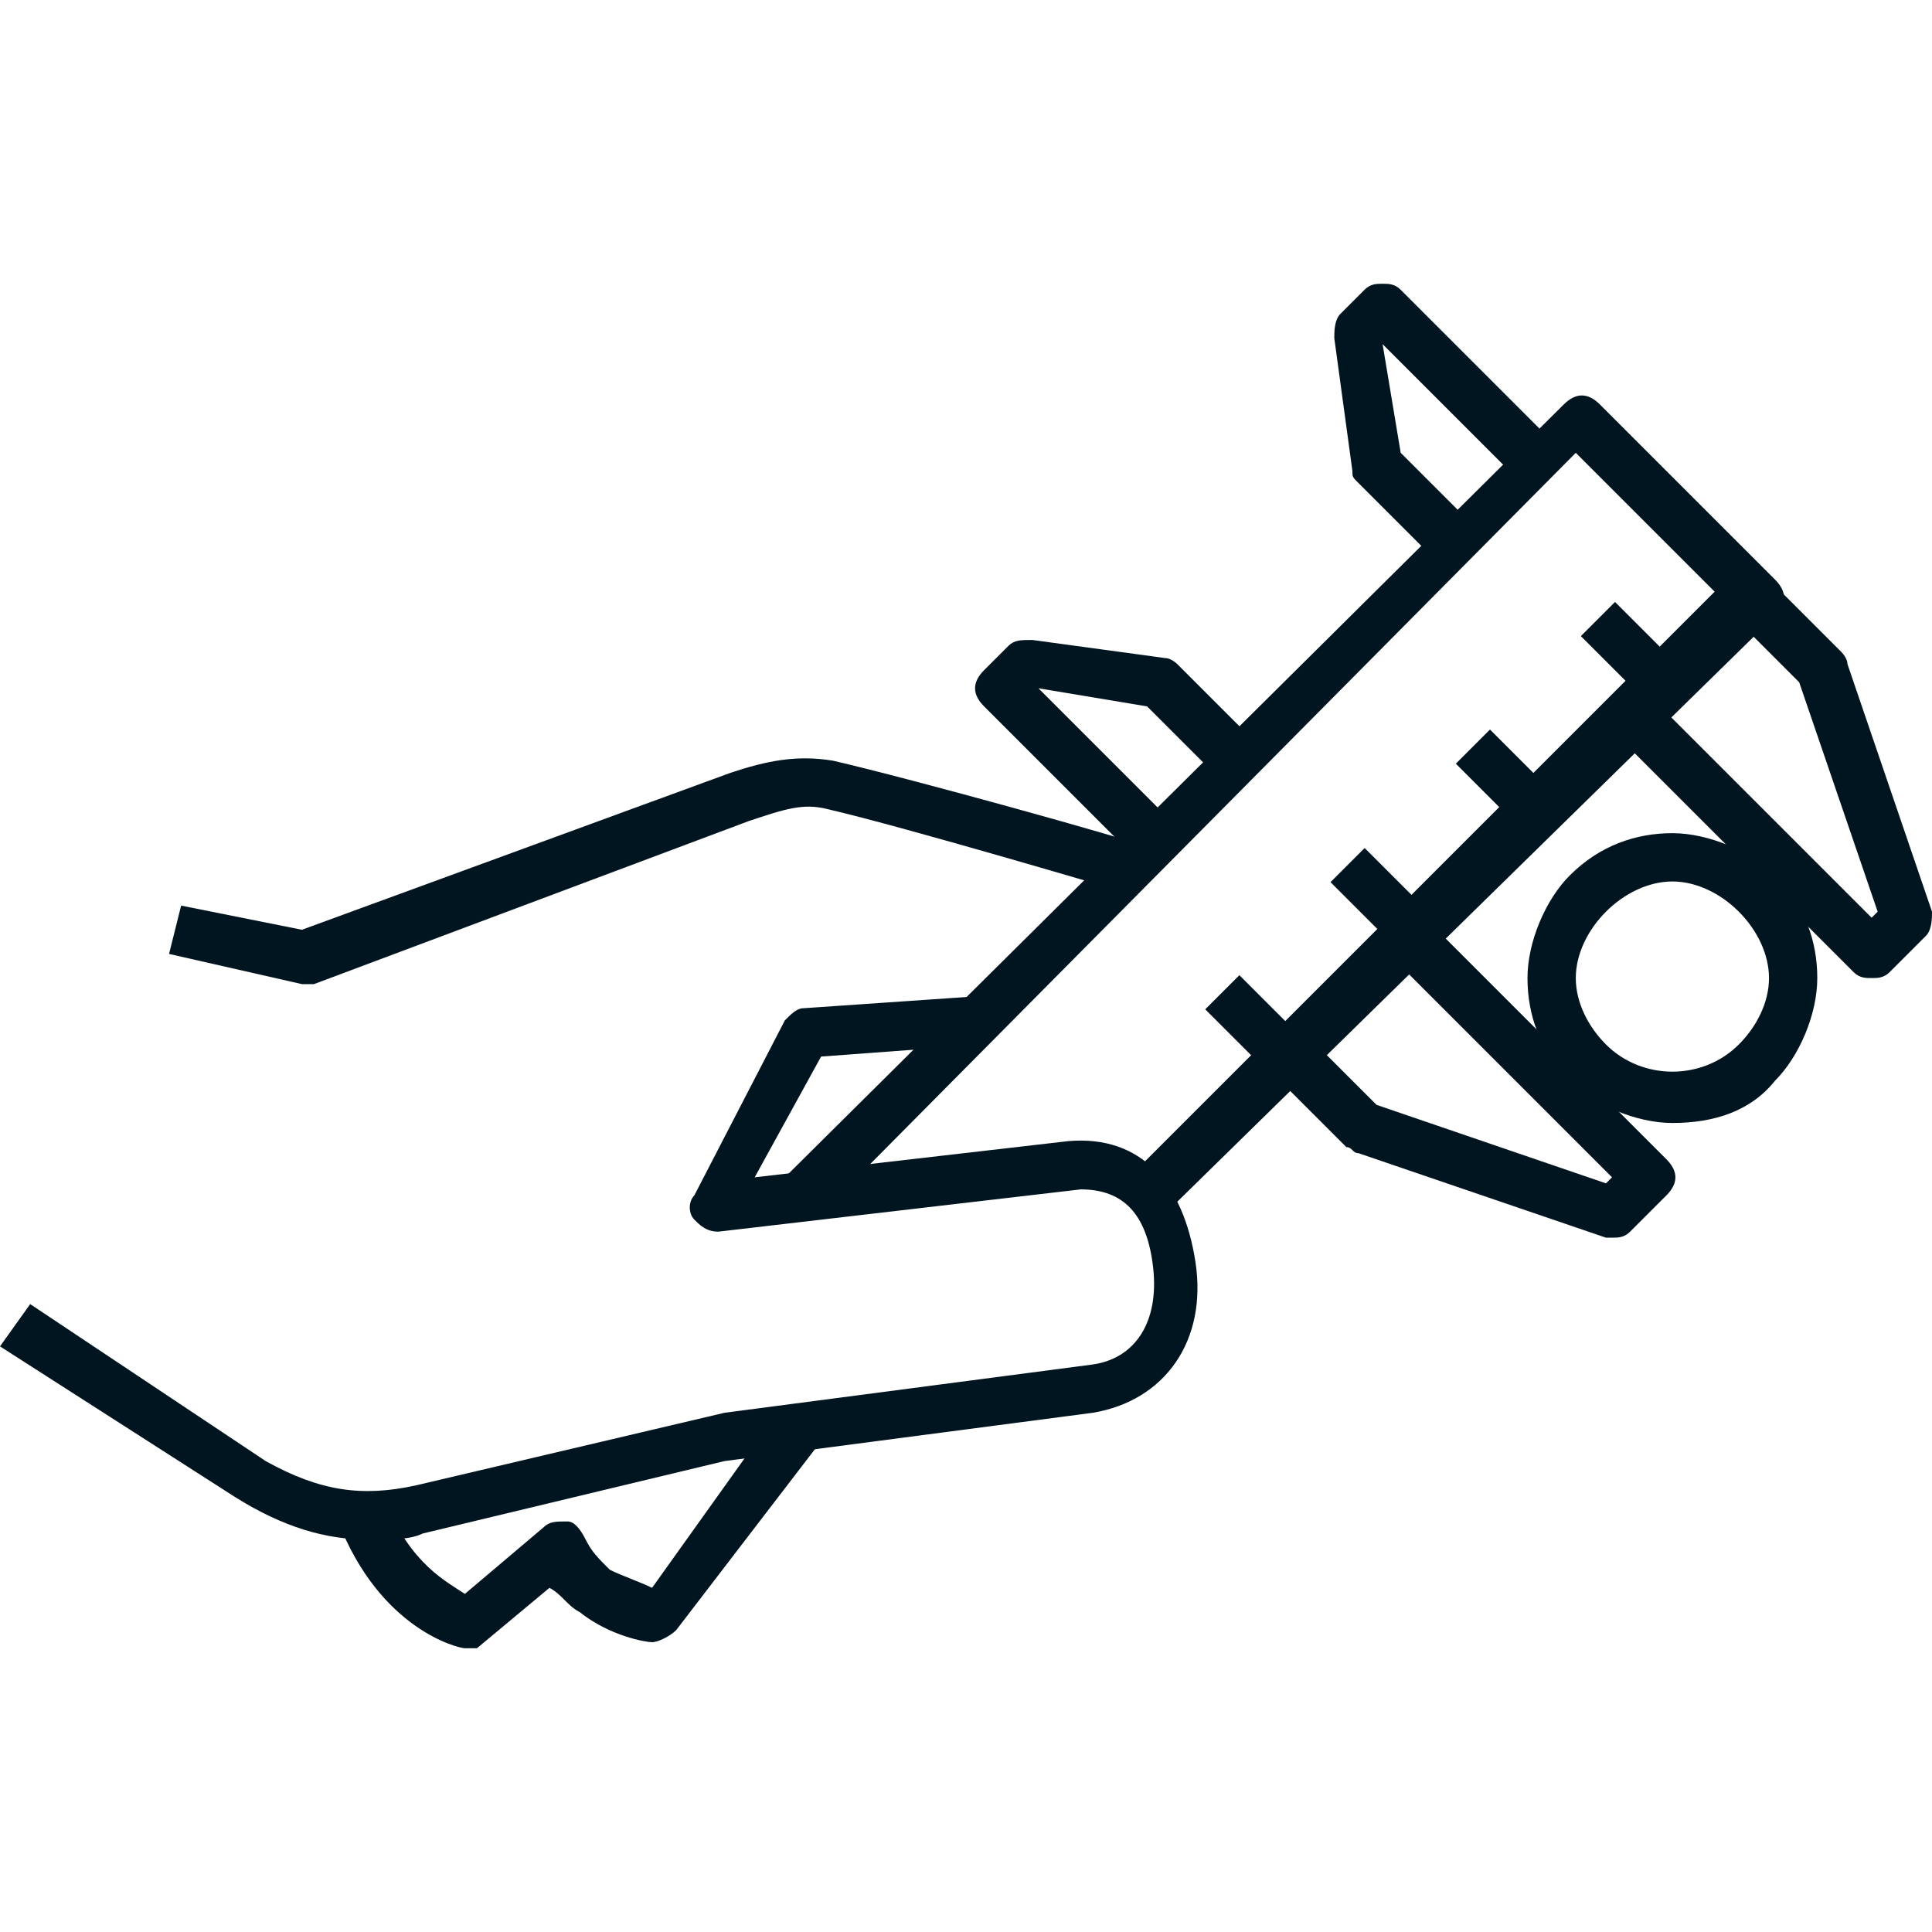 <?xml version="1.0" encoding="utf-8"?>
<!-- Generator: Adobe Illustrator 24.1.2, SVG Export Plug-In . SVG Version: 6.00 Build 0)  -->
<svg version="1.1" id="圖層_1" xmlns="http://www.w3.org/2000/svg" xmlns:xlink="http://www.w3.org/1999/xlink" x="0px" y="0px"
	 viewBox="0 0 32 32" style="enable-background:new 0 0 32 32;" xml:space="preserve">
<style type="text/css">
	.st0{fill:#011520;}
</style>
<g id="圖層_1_1_">
</g>
<g>
	<path class="st0" d="M26.7,20.5c0,0-0.1,0-0.1,0l-4.1-1.4c-0.1,0-0.1-0.1-0.2-0.1l-1.2-1.2l0.6-0.6l1.1,1.1l3.8,1.3l0.1-0.1
		l-3.7-3.7l0.6-0.6l4,4c0.2,0.2,0.2,0.4,0,0.6L27,20.4C26.9,20.5,26.8,20.5,26.7,20.5z"/>
	<path class="st0" d="M19.3,20.1l-0.6-0.6l9.7-9.7l-2.3-2.3L13.6,20.1L13,19.5L25.9,6.7c0.2-0.2,0.4-0.2,0.6,0l2.9,2.9
		c0.2,0.2,0.2,0.4,0,0.6L19.3,20.1z"/>
	<path class="st0" d="M18.9,14.3l-2.6-2.6c-0.2-0.2-0.2-0.4,0-0.6l0.4-0.4c0.1-0.1,0.2-0.1,0.4-0.1l2.2,0.3c0.1,0,0.2,0.1,0.2,0.1
		l1.3,1.3l-0.6,0.6L19,11.7l-1.8-0.3l2.3,2.3L18.9,14.3z"/>
	<path class="st0" d="M23.8,9.3L22.5,8c-0.1-0.1-0.1-0.1-0.1-0.2l-0.3-2.2c0-0.1,0-0.3,0.1-0.4l0.4-0.4c0.1-0.1,0.2-0.1,0.3-0.1l0,0
		c0.1,0,0.2,0,0.3,0.1l2.6,2.6L25.2,8l-2.3-2.3l0.3,1.8l1.2,1.2L23.8,9.3z"/>
	<path class="st0" d="M5,16.3C4.9,16.3,4.9,16.3,5,16.3l-2.2-0.5L3,15l2,0.4l7.1-2.6c0.6-0.2,1.1-0.3,1.7-0.2
		c1.3,0.3,4.9,1.3,5.1,1.4l-0.2,0.8c0,0-3.7-1.1-5-1.4c-0.4-0.1-0.7,0-1.3,0.2l-7.2,2.7C5.1,16.3,5,16.3,5,16.3z"/>
	<path class="st0" d="M6.1,25.5c-0.7,0-1.4-0.2-2.2-0.7L0,22.3l0.5-0.7l3.9,2.6c0.9,0.5,1.6,0.6,2.5,0.4l5.1-1.2c0,0,0,0,0,0
		l6.1-0.8c0.7-0.1,1.1-0.7,1-1.6c-0.1-0.9-0.5-1.3-1.2-1.3l-6,0.7c-0.2,0-0.3-0.1-0.4-0.2c-0.1-0.1-0.1-0.3,0-0.4l1.5-2.9
		c0.1-0.1,0.2-0.2,0.3-0.2l2.9-0.2l0.1,0.8l-2.7,0.2l-1.1,2l5.2-0.6c1.2-0.1,1.9,0.7,2.1,2c0.2,1.3-0.5,2.3-1.7,2.5l-6.1,0.8l-5,1.2
		C6.8,25.5,6.5,25.5,6.1,25.5z"/>
	<path class="st0" d="M27.7,18.6c-0.6,0-1.3-0.3-1.7-0.7c-0.5-0.5-0.7-1.1-0.7-1.7c0-0.6,0.3-1.3,0.7-1.7l0,0l0,0
		c0.5-0.5,1.1-0.7,1.7-0.7c0,0,0,0,0,0c0.6,0,1.3,0.3,1.7,0.7c0.5,0.5,0.7,1.1,0.7,1.7c0,0.6-0.3,1.3-0.7,1.7
		C29,18.4,28.4,18.6,27.7,18.6z M27.7,14.6c-0.4,0-0.8,0.2-1.1,0.5l0,0c-0.3,0.3-0.5,0.7-0.5,1.1c0,0.4,0.2,0.8,0.5,1.1
		c0.6,0.6,1.6,0.6,2.2,0c0.3-0.3,0.5-0.7,0.5-1.1c0-0.4-0.2-0.8-0.5-1.1C28.5,14.8,28.1,14.6,27.7,14.6
		C27.7,14.6,27.7,14.6,27.7,14.6z"/>
	<path class="st0" d="M31,16.2c-0.1,0-0.2,0-0.3-0.1l-4-4l0.6-0.6l3.7,3.7l0.1-0.1l-1.3-3.8l-1.1-1.1l0.6-0.6l1.2,1.2
		c0,0,0.1,0.1,0.1,0.2l1.4,4.1c0,0.1,0,0.3-0.1,0.4l-0.6,0.6C31.2,16.2,31.1,16.2,31,16.2z"/>
	<rect x="20.4" y="16.2" transform="matrix(0.707 -0.707 0.707 0.707 -5.914 19.687)" class="st0" width="0.8" height="1.5"/>
	<rect x="22.5" y="14.1" transform="matrix(0.707 -0.707 0.707 0.707 -3.839 20.55)" class="st0" width="0.8" height="1.5"/>
	<rect x="24.5" y="12.1" transform="matrix(0.707 -0.707 0.707 0.707 -1.763 21.416)" class="st0" width="0.8" height="1.5"/>
	<rect x="26.6" y="10" transform="matrix(0.707 -0.707 0.707 0.707 0.308 22.272)" class="st0" width="0.8" height="1.5"/>
	<path class="st0" d="M7.7,27.3C7.7,27.3,7.7,27.3,7.7,27.3c-0.1,0-1.4-0.3-2.1-2.1l0.8-0.3c0.4,1,1,1.3,1.3,1.5L9,25.3
		c0.1-0.1,0.2-0.1,0.4-0.1c0.1,0,0.2,0.1,0.3,0.3c0.1,0.2,0.2,0.3,0.4,0.5c0.2,0.1,0.5,0.2,0.7,0.3l2-2.8l0.7,0.5L11.2,27
		c-0.1,0.1-0.3,0.2-0.4,0.2c-0.1,0-0.7-0.1-1.2-0.5c-0.2-0.1-0.3-0.3-0.5-0.4l-1.2,1C7.9,27.3,7.8,27.3,7.7,27.3z"/>
</g>
</svg>

